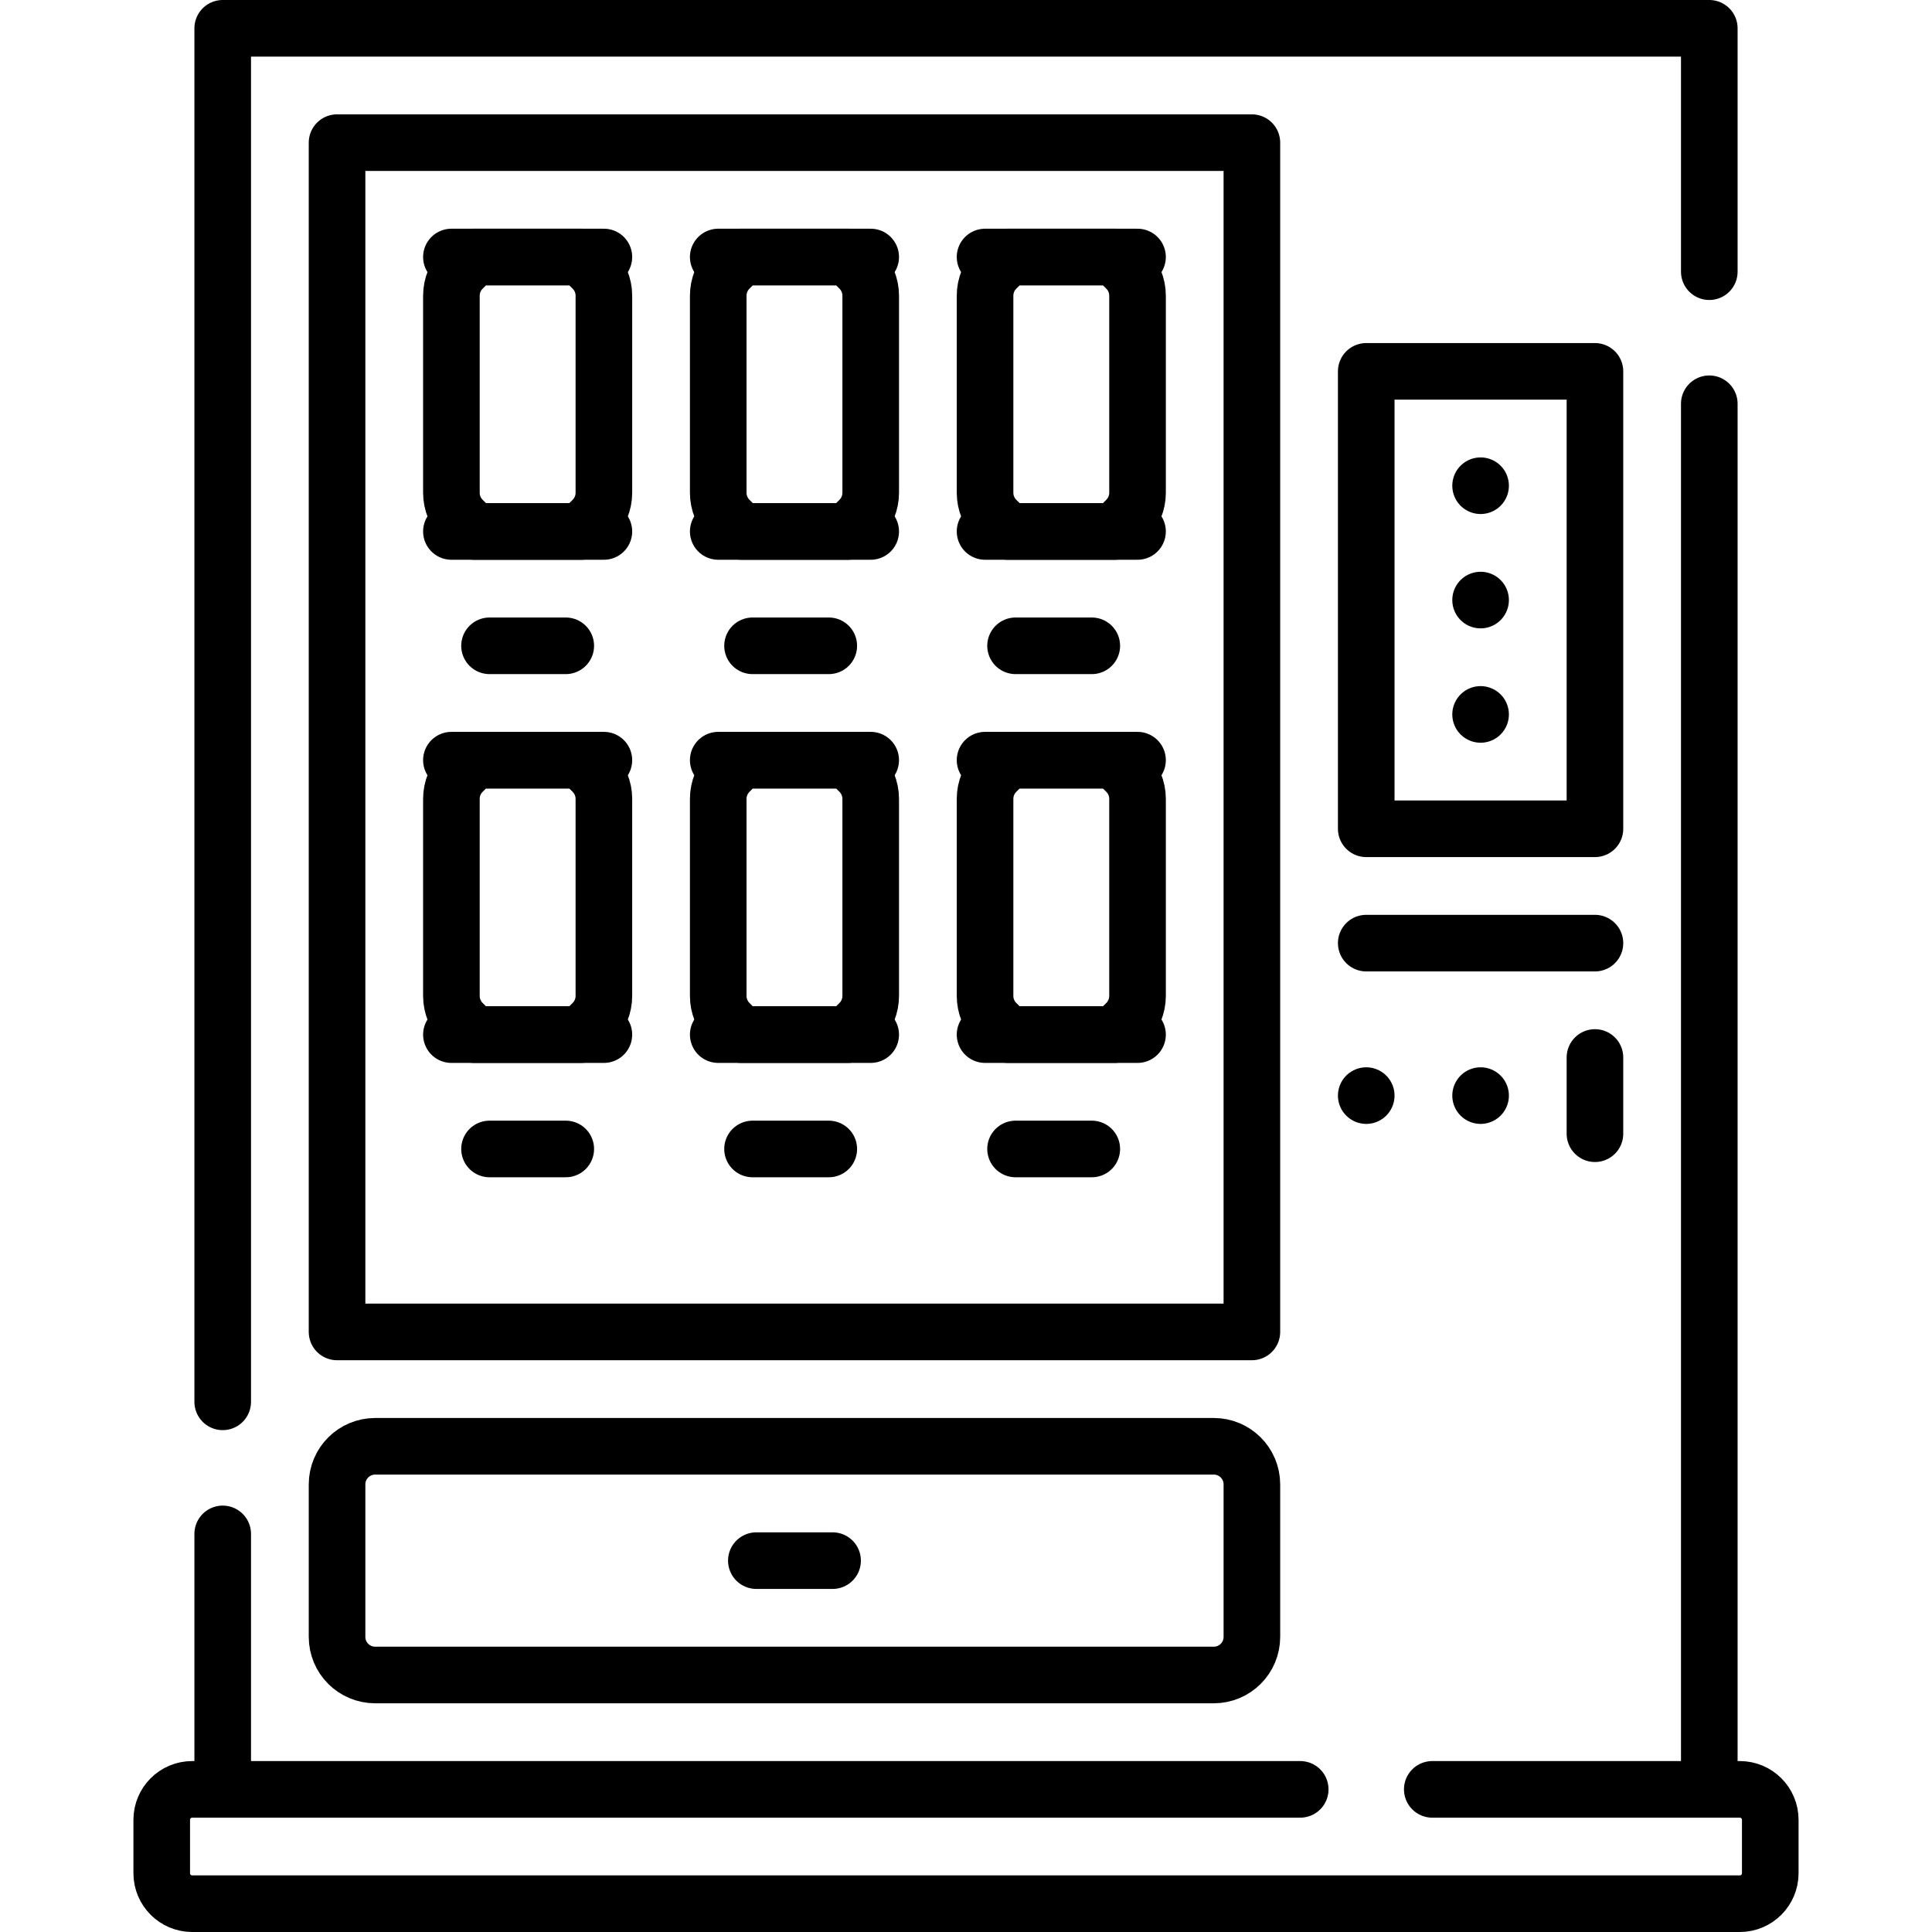 <?xml version="1.0" encoding="UTF-8"?>
<svg xmlns="http://www.w3.org/2000/svg" xmlns:xlink="http://www.w3.org/1999/xlink" version="1.1" id="Capa_1" x="0px" y="0px" viewBox="0 0 512 512" style="enable-background:new 0 0 512 512;" xml:space="preserve" width="512" height="512">
<g>
	<path style="fill:none;stroke:#000000;stroke-width:15;stroke-linecap:round;stroke-linejoin:round;stroke-miterlimit:10;" d="&#10;&#9;&#9;M89.323,433.789v-40.406c0-5.579,4.523-10.102,10.102-10.102h222.236c5.579,0,10.102,4.523,10.102,10.102v40.406&#10;&#9;&#9;c0,5.579-4.523,10.102-10.102,10.102H99.425C93.846,443.89,89.323,439.368,89.323,433.789z"/>
	
		<rect x="362.067" y="98.415" style="fill:none;stroke:#000000;stroke-width:15;stroke-linecap:round;stroke-linejoin:round;stroke-miterlimit:10;" width="60.61" height="121.22"/>
	
		<line style="fill:none;stroke:#000000;stroke-width:15;stroke-linecap:round;stroke-linejoin:round;stroke-miterlimit:10;" x1="422.677" y1="249.939" x2="362.067" y2="249.939"/>
	
		<line style="fill:none;stroke:#000000;stroke-width:15;stroke-linecap:round;stroke-linejoin:round;stroke-miterlimit:10;" x1="220.644" y1="413.585" x2="200.441" y2="413.585"/>
	
		<line style="fill:none;stroke:#000000;stroke-width:15;stroke-linecap:round;stroke-linejoin:round;stroke-miterlimit:10;" x1="362.067" y1="290.346" x2="362.067" y2="290.346"/>
	
		<line style="fill:none;stroke:#000000;stroke-width:15;stroke-linecap:round;stroke-linejoin:round;stroke-miterlimit:10;" x1="392.372" y1="290.346" x2="392.372" y2="290.346"/>
	
		<line style="fill:none;stroke:#000000;stroke-width:15;stroke-linecap:round;stroke-linejoin:round;stroke-miterlimit:10;" x1="422.677" y1="300.447" x2="422.677" y2="280.244"/>
	
		<line style="fill:none;stroke:#000000;stroke-width:15;stroke-linecap:round;stroke-linejoin:round;stroke-miterlimit:10;" x1="392.372" y1="159.024" x2="392.372" y2="159.024"/>
	
		<line style="fill:none;stroke:#000000;stroke-width:15;stroke-linecap:round;stroke-linejoin:round;stroke-miterlimit:10;" x1="392.372" y1="128.72" x2="392.372" y2="128.72"/>
	
		<line style="fill:none;stroke:#000000;stroke-width:15;stroke-linecap:round;stroke-linejoin:round;stroke-miterlimit:10;" x1="392.372" y1="189.329" x2="392.372" y2="189.329"/>
	
		<line style="fill:none;stroke:#000000;stroke-width:15;stroke-linecap:round;stroke-linejoin:round;stroke-miterlimit:10;" x1="452.98" y1="474.2" x2="452.98" y2="107"/>
	
		<polyline style="fill:none;stroke:#000000;stroke-width:15;stroke-linecap:round;stroke-linejoin:round;stroke-miterlimit:10;" points="&#10;&#9;&#9;59.02,371.5 59.02,7.5 452.98,7.5 452.98,72 &#9;"/>
	
		<line style="fill:none;stroke:#000000;stroke-width:15;stroke-linecap:round;stroke-linejoin:round;stroke-miterlimit:10;" x1="59.02" y1="474.2" x2="59.02" y2="406.5"/>
	
		<rect x="52.957" y="74.171" transform="matrix(-1.836970e-16 1 -1 -1.836970e-16 405.933 -15.152)" style="fill:none;stroke:#000000;stroke-width:15;stroke-linecap:round;stroke-linejoin:round;stroke-miterlimit:10;" width="315.171" height="242.439"/>
	<path style="fill:none;stroke:#000000;stroke-width:15;stroke-linecap:round;stroke-linejoin:round;stroke-miterlimit:10;" d="&#10;&#9;&#9;M379.57,474.2h81.49c4.47,0,8.08,3.61,8.08,8.08v14.14c0,4.46-3.61,8.08-8.08,8.08H50.94c-4.47,0-8.08-3.62-8.08-8.08v-14.14&#10;&#9;&#9;c0-4.47,3.61-8.08,8.08-8.08h293.63"/>
	<path style="fill:none;stroke:#000000;stroke-width:15;stroke-linecap:round;stroke-linejoin:round;stroke-miterlimit:10;" d="&#10;&#9;&#9;M157.076,137.739l-3.102,3.102h-28.285l-3.102-3.102c-1.894-1.894-2.959-4.464-2.959-7.143V78.355c0-2.679,1.064-5.249,2.959-7.143&#10;&#9;&#9;l3.102-3.102h28.285l3.102,3.102c1.894,1.894,2.959,4.464,2.959,7.143v52.241C160.035,133.275,158.97,135.845,157.076,137.739z"/>
	
		<line style="fill:none;stroke:#000000;stroke-width:15;stroke-linecap:round;stroke-linejoin:round;stroke-miterlimit:10;" x1="119.628" y1="68.11" x2="160.035" y2="68.11"/>
	
		<line style="fill:none;stroke:#000000;stroke-width:15;stroke-linecap:round;stroke-linejoin:round;stroke-miterlimit:10;" x1="119.628" y1="140.841" x2="160.035" y2="140.841"/>
	<path style="fill:none;stroke:#000000;stroke-width:15;stroke-linecap:round;stroke-linejoin:round;stroke-miterlimit:10;" d="&#10;&#9;&#9;M227.787,137.739l-3.102,3.102H196.4l-3.102-3.102c-1.894-1.894-2.959-4.464-2.959-7.143V78.355c0-2.679,1.064-5.249,2.959-7.143&#10;&#9;&#9;l3.102-3.102h28.285l3.102,3.102c1.894,1.894,2.959,4.464,2.959,7.143v52.241C230.746,133.275,229.682,135.845,227.787,137.739z"/>
	
		<line style="fill:none;stroke:#000000;stroke-width:15;stroke-linecap:round;stroke-linejoin:round;stroke-miterlimit:10;" x1="190.339" y1="68.11" x2="230.746" y2="68.11"/>
	
		<line style="fill:none;stroke:#000000;stroke-width:15;stroke-linecap:round;stroke-linejoin:round;stroke-miterlimit:10;" x1="190.339" y1="140.841" x2="230.746" y2="140.841"/>
	<path style="fill:none;stroke:#000000;stroke-width:15;stroke-linecap:round;stroke-linejoin:round;stroke-miterlimit:10;" d="&#10;&#9;&#9;M298.499,137.739l-3.102,3.102h-28.285l-3.102-3.102c-1.894-1.894-2.959-4.464-2.959-7.143V78.355c0-2.679,1.064-5.249,2.959-7.143&#10;&#9;&#9;l3.102-3.102h28.285l3.102,3.102c1.894,1.894,2.959,4.464,2.959,7.143v52.241C301.457,133.275,300.393,135.845,298.499,137.739z"/>
	
		<line style="fill:none;stroke:#000000;stroke-width:15;stroke-linecap:round;stroke-linejoin:round;stroke-miterlimit:10;" x1="261.051" y1="68.11" x2="301.457" y2="68.11"/>
	
		<line style="fill:none;stroke:#000000;stroke-width:15;stroke-linecap:round;stroke-linejoin:round;stroke-miterlimit:10;" x1="261.051" y1="140.841" x2="301.457" y2="140.841"/>
	<path style="fill:none;stroke:#000000;stroke-width:15;stroke-linecap:round;stroke-linejoin:round;stroke-miterlimit:10;" d="&#10;&#9;&#9;M157.076,271.081l-3.102,3.102h-28.285l-3.102-3.102c-1.894-1.894-2.959-4.464-2.959-7.143v-52.241&#10;&#9;&#9;c0-2.679,1.064-5.249,2.959-7.143l3.102-3.102h28.285l3.102,3.102c1.894,1.894,2.959,4.464,2.959,7.143v52.241&#10;&#9;&#9;C160.035,266.617,158.97,269.186,157.076,271.081z"/>
	
		<line style="fill:none;stroke:#000000;stroke-width:15;stroke-linecap:round;stroke-linejoin:round;stroke-miterlimit:10;" x1="119.628" y1="201.451" x2="160.035" y2="201.451"/>
	
		<line style="fill:none;stroke:#000000;stroke-width:15;stroke-linecap:round;stroke-linejoin:round;stroke-miterlimit:10;" x1="119.628" y1="274.183" x2="160.035" y2="274.183"/>
	<path style="fill:none;stroke:#000000;stroke-width:15;stroke-linecap:round;stroke-linejoin:round;stroke-miterlimit:10;" d="&#10;&#9;&#9;M227.787,271.081l-3.102,3.102H196.4l-3.102-3.102c-1.894-1.894-2.959-4.464-2.959-7.143v-52.241c0-2.679,1.064-5.249,2.959-7.143&#10;&#9;&#9;l3.102-3.102h28.285l3.102,3.102c1.894,1.894,2.959,4.464,2.959,7.143v52.241C230.746,266.617,229.682,269.186,227.787,271.081z"/>
	
		<line style="fill:none;stroke:#000000;stroke-width:15;stroke-linecap:round;stroke-linejoin:round;stroke-miterlimit:10;" x1="190.339" y1="201.451" x2="230.746" y2="201.451"/>
	
		<line style="fill:none;stroke:#000000;stroke-width:15;stroke-linecap:round;stroke-linejoin:round;stroke-miterlimit:10;" x1="190.339" y1="274.183" x2="230.746" y2="274.183"/>
	<path style="fill:none;stroke:#000000;stroke-width:15;stroke-linecap:round;stroke-linejoin:round;stroke-miterlimit:10;" d="&#10;&#9;&#9;M298.499,271.081l-3.102,3.102h-28.285l-3.102-3.102c-1.894-1.894-2.959-4.464-2.959-7.143v-52.241&#10;&#9;&#9;c0-2.679,1.064-5.249,2.959-7.143l3.102-3.102h28.285l3.102,3.102c1.894,1.894,2.959,4.464,2.959,7.143v52.241&#10;&#9;&#9;C301.457,266.617,300.393,269.186,298.499,271.081z"/>
	
		<line style="fill:none;stroke:#000000;stroke-width:15;stroke-linecap:round;stroke-linejoin:round;stroke-miterlimit:10;" x1="261.051" y1="201.451" x2="301.457" y2="201.451"/>
	
		<line style="fill:none;stroke:#000000;stroke-width:15;stroke-linecap:round;stroke-linejoin:round;stroke-miterlimit:10;" x1="261.051" y1="274.183" x2="301.457" y2="274.183"/>
	
		<line style="fill:none;stroke:#000000;stroke-width:15;stroke-linecap:round;stroke-linejoin:round;stroke-miterlimit:10;" x1="129.73" y1="171.146" x2="149.933" y2="171.146"/>
	
		<line style="fill:none;stroke:#000000;stroke-width:15;stroke-linecap:round;stroke-linejoin:round;stroke-miterlimit:10;" x1="199.431" y1="171.146" x2="219.634" y2="171.146"/>
	
		<line style="fill:none;stroke:#000000;stroke-width:15;stroke-linecap:round;stroke-linejoin:round;stroke-miterlimit:10;" x1="269.132" y1="171.146" x2="289.335" y2="171.146"/>
	
		<line style="fill:none;stroke:#000000;stroke-width:15;stroke-linecap:round;stroke-linejoin:round;stroke-miterlimit:10;" x1="129.73" y1="304.488" x2="149.933" y2="304.488"/>
	
		<line style="fill:none;stroke:#000000;stroke-width:15;stroke-linecap:round;stroke-linejoin:round;stroke-miterlimit:10;" x1="199.431" y1="304.488" x2="219.634" y2="304.488"/>
	
		<line style="fill:none;stroke:#000000;stroke-width:15;stroke-linecap:round;stroke-linejoin:round;stroke-miterlimit:10;" x1="269.132" y1="304.488" x2="289.335" y2="304.488"/>
</g>















</svg>
